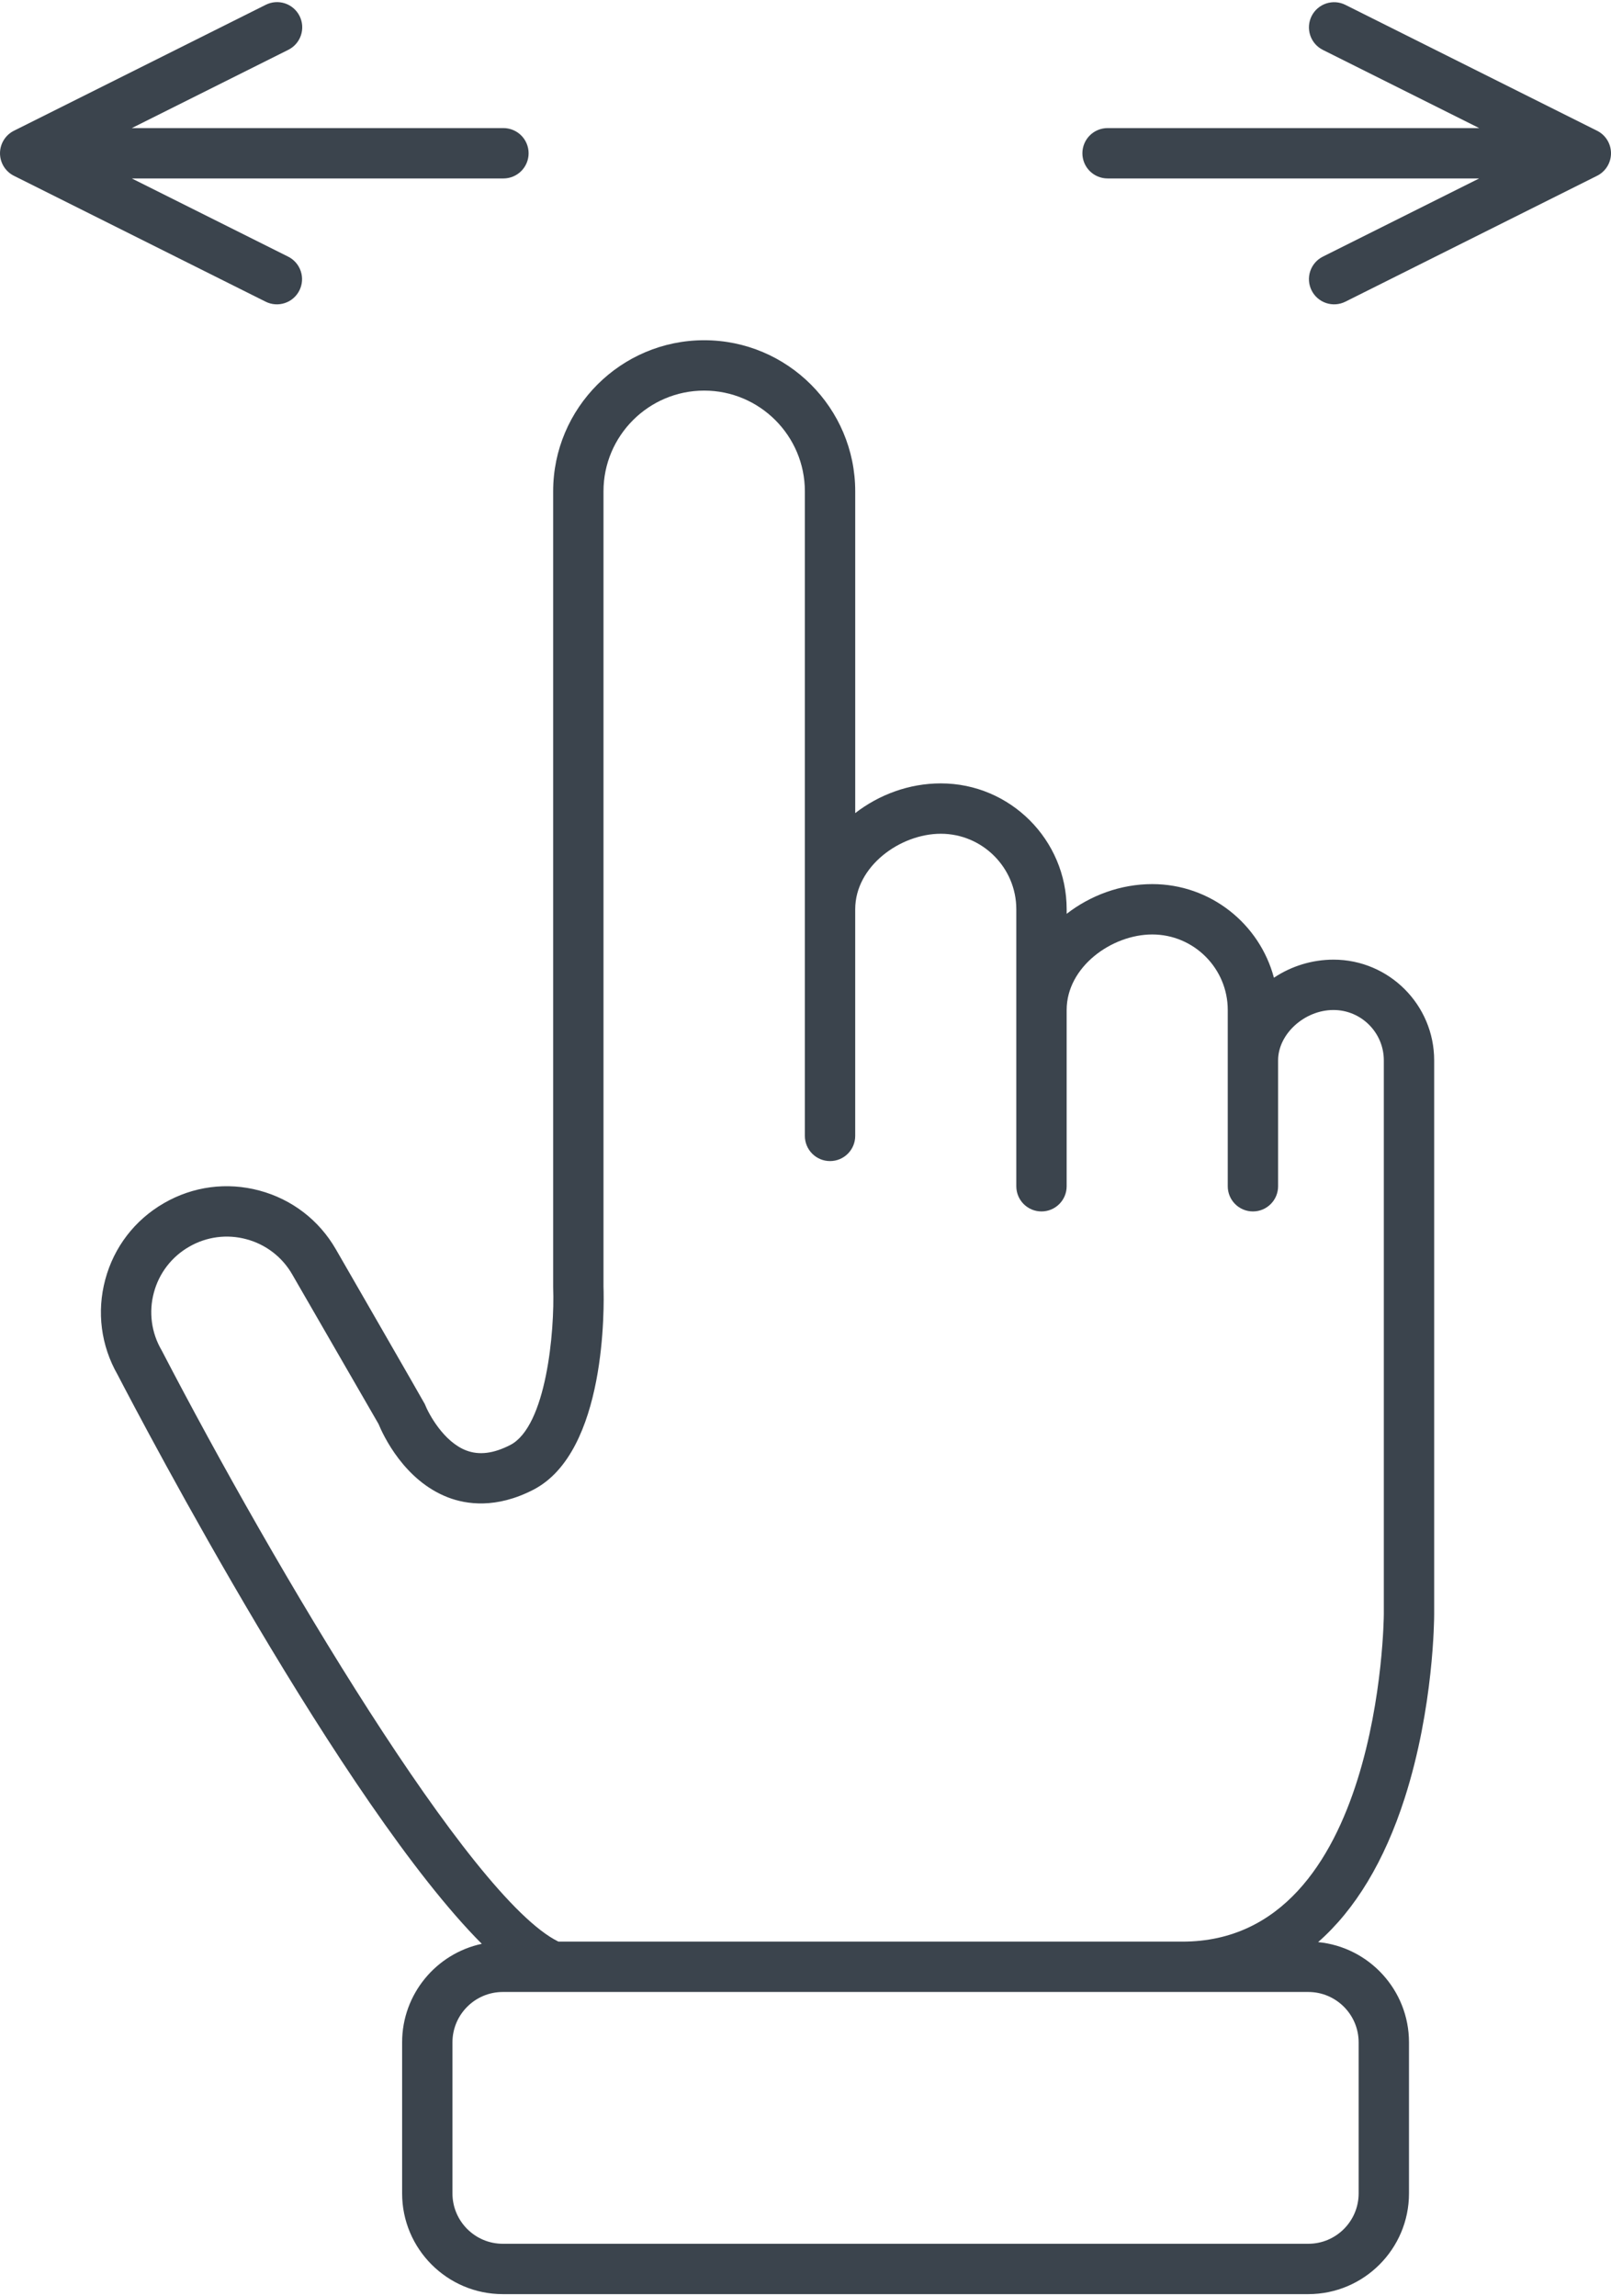 <?xml version="1.0" encoding="UTF-8"?> <svg xmlns="http://www.w3.org/2000/svg" width="320" height="456" viewBox="0 0 320 456" fill="none"> <path d="M261.826 385.661C271.941 386.643 279.874 395.196 279.874 405.565V435.565C279.874 446.594 270.902 455.565 259.874 455.565H99.874C88.846 455.565 79.874 446.594 79.874 435.565V405.565C79.874 395.969 86.668 387.928 95.7 386.004C68.23 358.447 28.648 283.17 23.346 272.967C20.054 267.207 19.188 260.51 20.907 254.098C22.636 247.645 26.776 242.256 32.562 238.92C38.332 235.582 45.065 234.69 51.518 236.418C57.973 238.145 63.367 242.283 66.706 248.07C66.706 248.07 84.274 278.547 84.37 278.797C85.141 280.777 88.143 286.336 92.617 288.031C95.181 289.004 98.036 288.648 101.346 286.949C108.526 283.261 110.196 264.336 109.879 255.75C109.877 255.688 109.876 255.626 109.876 255.564V97.564C109.876 81.022 123.334 67.564 139.876 67.564C156.418 67.564 169.876 81.022 169.876 97.564V161.465C174.591 157.814 180.564 155.564 186.876 155.564C200.661 155.564 211.876 166.779 211.876 180.564V181.465C216.591 177.814 222.564 175.564 228.876 175.564C240.446 175.564 250.206 183.465 253.044 194.156C256.548 191.819 260.664 190.57 264.876 190.564C275.904 190.564 284.876 199.537 284.876 210.564V320.564C284.876 321.31 284.81 339.056 279.011 357.095C274.988 369.608 269.192 379.19 261.826 385.661ZM259.874 395.565H99.874C94.36 395.565 89.874 400.051 89.874 405.565V435.565C89.874 441.079 94.36 445.565 99.874 445.565H259.874C265.388 445.565 269.874 441.079 269.874 435.565V405.565C269.874 400.052 265.388 395.565 259.874 395.565ZM274.874 320.563V210.565C274.874 205.051 270.388 200.565 264.874 200.565C259.117 200.565 253.874 205.332 253.874 210.565V235.565C253.874 238.327 251.636 240.565 248.874 240.565C246.112 240.565 243.874 238.327 243.874 235.565V200.565C243.874 192.294 237.145 185.565 228.874 185.565C220.85 185.565 211.874 191.98 211.874 200.565V235.565C211.874 238.327 209.636 240.565 206.874 240.565C204.112 240.565 201.874 238.327 201.874 235.565V180.565C201.874 172.294 195.145 165.565 186.874 165.565C178.85 165.565 169.874 171.98 169.874 180.565V225.565C169.874 228.327 167.636 230.565 164.874 230.565C162.112 230.565 159.874 228.327 159.874 225.565V97.565C159.874 86.538 150.901 77.565 139.874 77.565C128.847 77.565 119.874 86.538 119.874 97.565V255.475C120.004 259.239 120.521 288.342 105.913 295.844C98.542 299.631 92.645 298.756 88.996 297.354C80.292 294.01 76.115 285.02 75.184 282.762L58.044 253.069C57.063 251.359 55.753 249.86 54.189 248.66C52.625 247.46 50.838 246.583 48.932 246.079C47.032 245.564 45.048 245.432 43.096 245.689C41.144 245.947 39.263 246.59 37.562 247.581C35.851 248.56 34.351 249.868 33.15 251.431C31.949 252.994 31.07 254.781 30.565 256.686C30.049 258.588 29.916 260.574 30.174 262.528C30.431 264.482 31.073 266.365 32.064 268.069C32.101 268.133 32.137 268.198 32.171 268.264C54.45 311.149 93.437 377.03 110.928 385.565H234.875C274.336 385.565 274.873 321.212 274.874 320.563ZM100 25.436H26.18L57.236 9.909C57.828 9.618 58.358 9.213 58.793 8.717C59.228 8.222 59.561 7.644 59.772 7.019C59.983 6.394 60.068 5.733 60.023 5.075C59.977 4.416 59.802 3.774 59.507 3.183C59.212 2.593 58.803 2.067 58.303 1.636C57.804 1.204 57.224 0.876 56.597 0.67C55.971 0.464 55.309 0.384 54.651 0.434C53.993 0.485 53.352 0.665 52.764 0.965L2.764 25.965C1.934 26.38 1.236 27.019 0.748 27.809C0.26 28.599 0.001 29.509 0.001 30.437C0.001 31.365 0.26 32.275 0.748 33.065C1.236 33.855 1.934 34.493 2.764 34.909L52.764 59.909C53.95 60.502 55.323 60.599 56.581 60.18C57.839 59.761 58.879 58.859 59.472 57.672C60.065 56.486 60.163 55.113 59.743 53.855C59.324 52.597 58.422 51.557 57.236 50.964L26.18 35.436H100C101.326 35.436 102.598 34.909 103.535 33.971C104.473 33.034 105 31.762 105 30.436C105 29.11 104.473 27.838 103.535 26.9C102.598 25.963 101.326 25.436 100 25.436ZM317.237 25.964L267.237 0.964C266.65 0.67 266.01 0.495 265.355 0.448C264.7 0.402 264.043 0.485 263.42 0.692C262.797 0.9 262.221 1.228 261.725 1.658C261.229 2.088 260.822 2.612 260.528 3.199C260.235 3.787 260.06 4.426 260.013 5.081C259.966 5.736 260.049 6.394 260.257 7.017C260.464 7.64 260.793 8.216 261.223 8.712C261.653 9.208 262.177 9.614 262.764 9.908L293.82 25.435H220C218.674 25.435 217.402 25.962 216.464 26.899C215.527 27.837 215 29.109 215 30.435C215 31.761 215.527 33.033 216.464 33.97C217.402 34.908 218.674 35.435 220 35.435H293.819L262.763 50.963C262.176 51.256 261.652 51.663 261.222 52.159C260.791 52.655 260.463 53.231 260.255 53.854C260.048 54.477 259.965 55.135 260.012 55.789C260.059 56.444 260.234 57.084 260.528 57.671C260.821 58.258 261.228 58.782 261.724 59.212C262.22 59.643 262.796 59.971 263.419 60.179C264.041 60.386 264.699 60.469 265.354 60.423C266.009 60.377 266.649 60.201 267.236 59.908L317.236 34.908C318.066 34.493 318.765 33.854 319.253 33.065C319.741 32.275 320 31.365 320 30.436C320 29.508 319.742 28.598 319.254 27.808C318.766 27.018 318.067 26.379 317.237 25.964Z" fill="#3B444D"></path> </svg> 